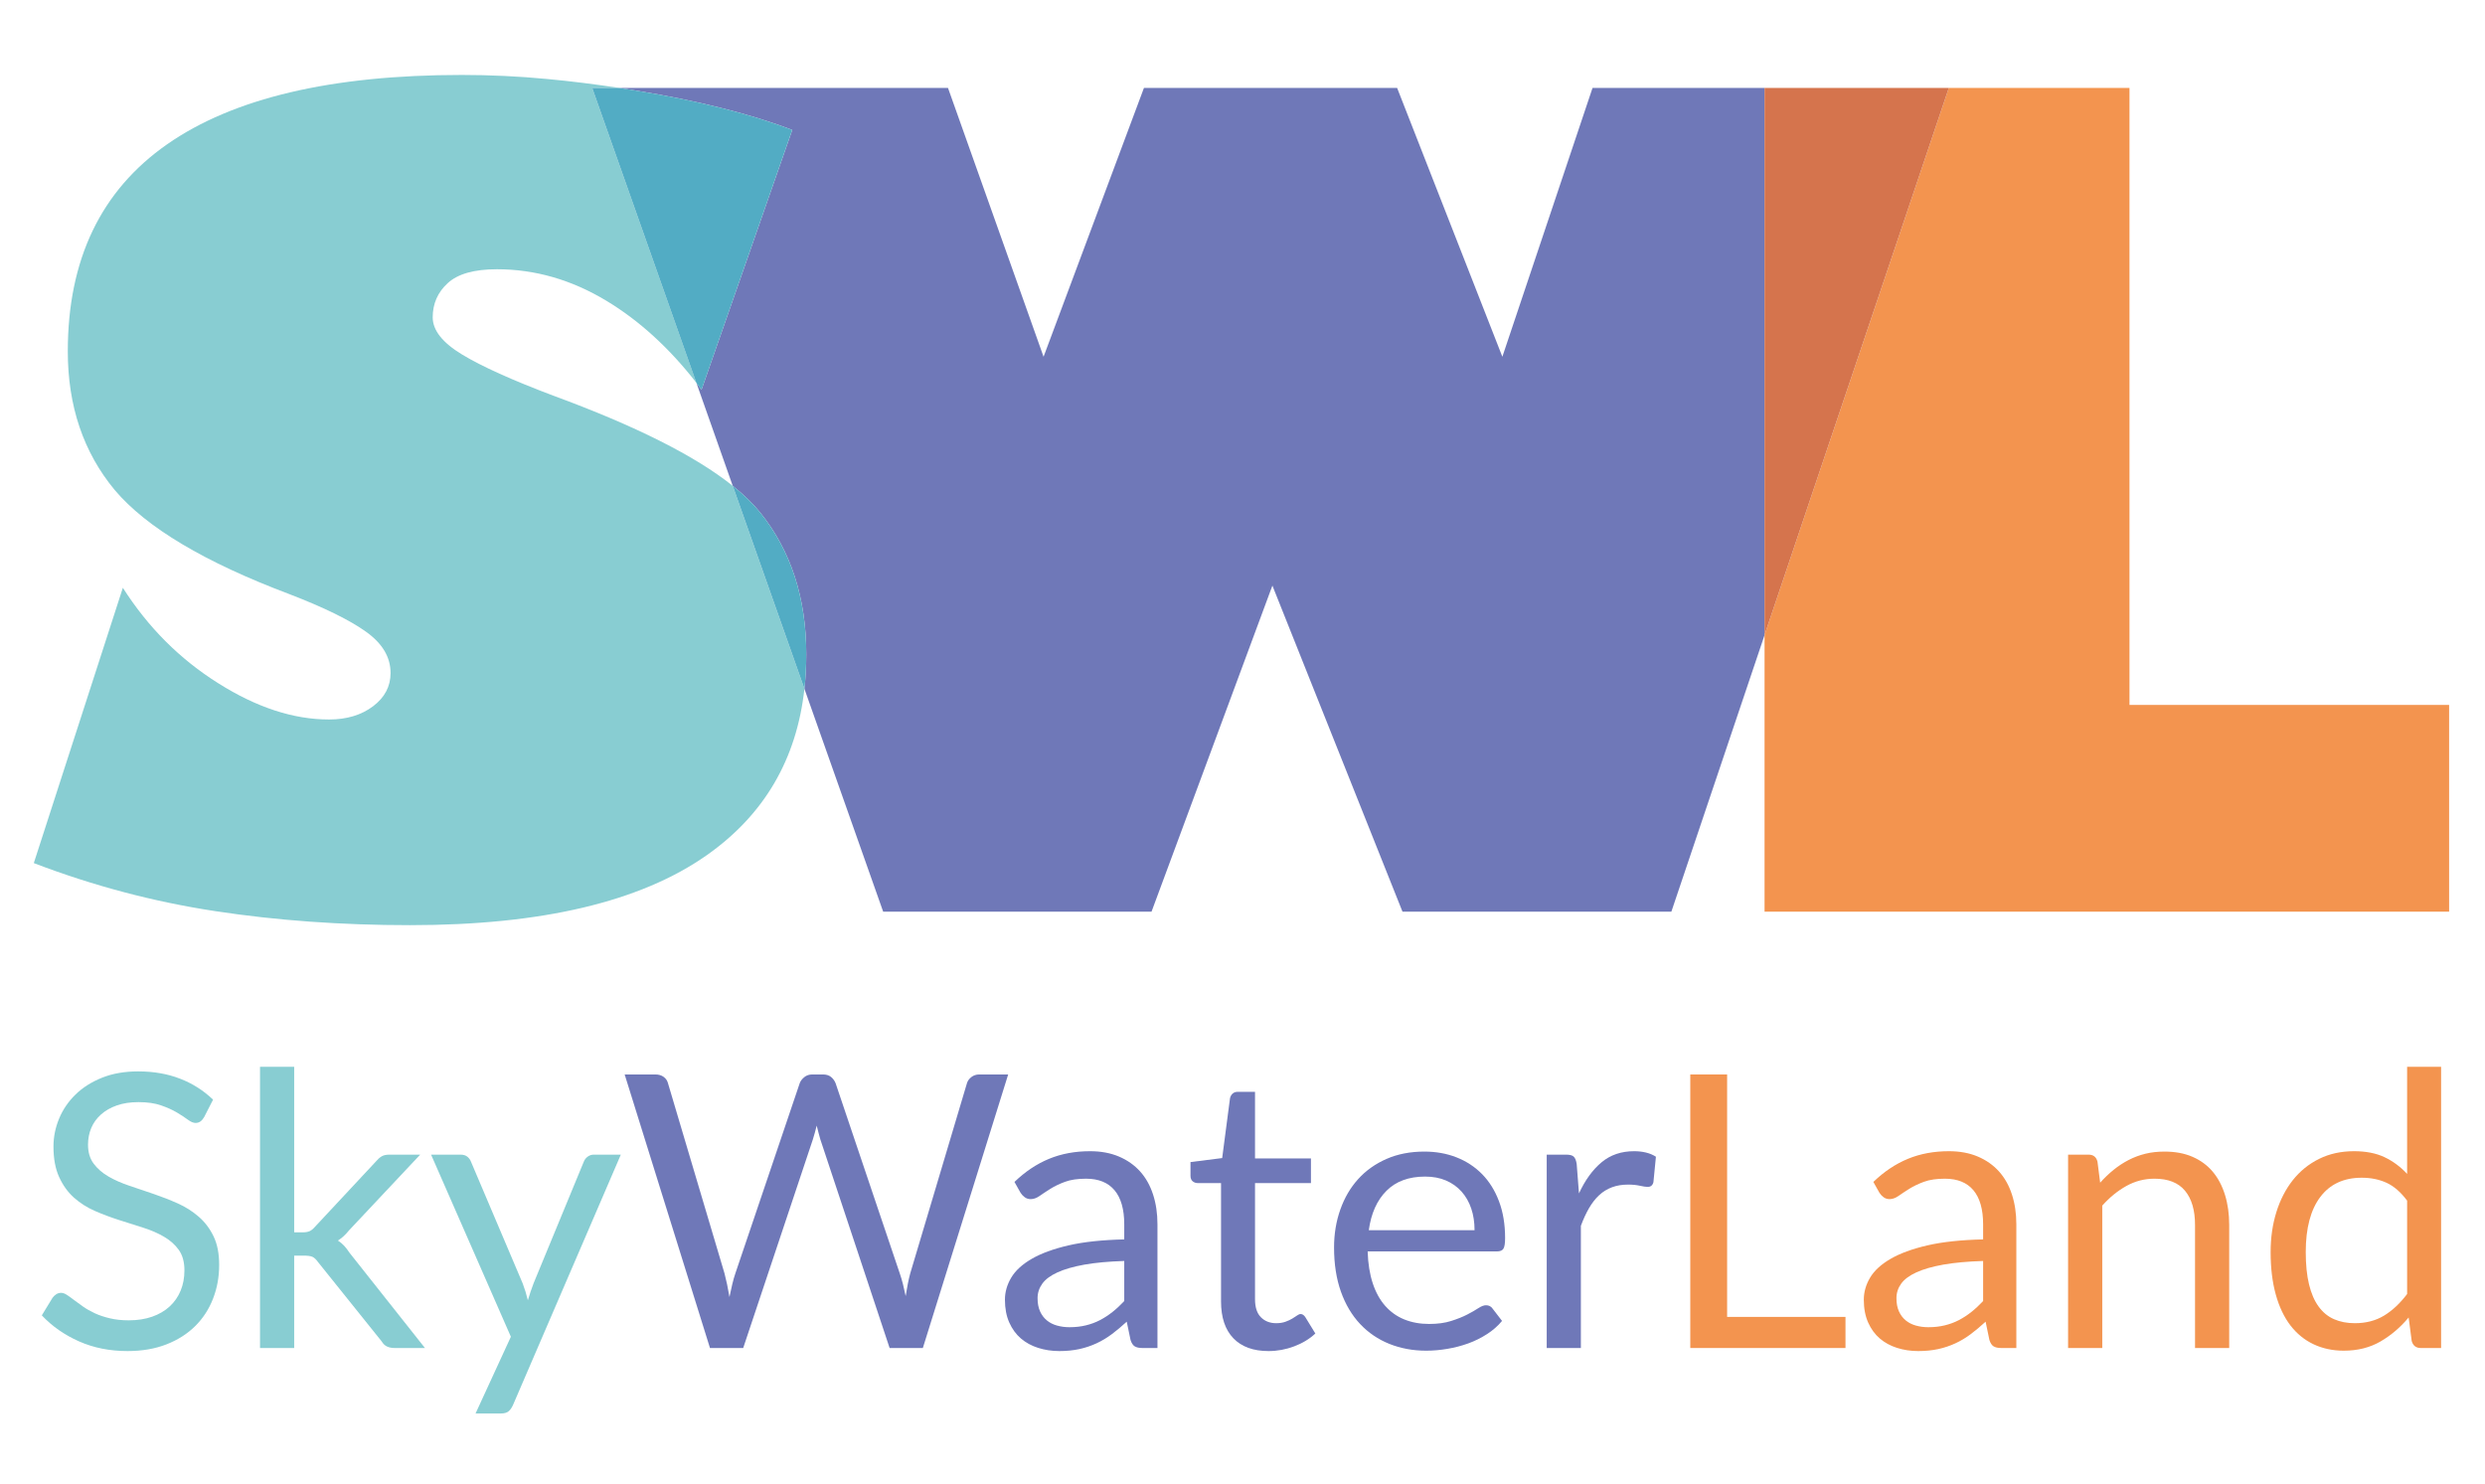 <?xml version="1.0" encoding="UTF-8"?>
<!DOCTYPE svg PUBLIC "-//W3C//DTD SVG 1.1//EN" "http://www.w3.org/Graphics/SVG/1.1/DTD/svg11.dtd">
<!-- Creator: CorelDRAW 2020 (64-Bit) -->
<svg xmlns="http://www.w3.org/2000/svg" xml:space="preserve" width="67mm" height="40mm" version="1.1" style="shape-rendering:geometricPrecision; text-rendering:geometricPrecision; image-rendering:optimizeQuality; fill-rule:evenodd; clip-rule:evenodd"
viewBox="0 0 6700 4000"
 xmlns:xlink="http://www.w3.org/1999/xlink"
 xmlns:xodm="http://www.corel.com/coreldraw/odm/2003">
 <defs>
  <style type="text/css">
   <![CDATA[
    .fil5 {fill:#52ACC4}
    .fil3 {fill:#6F78B8}
    .fil4 {fill:#88CDD2}
    .fil7 {fill:#D5744D}
    .fil6 {fill:#F3944F}
    .fil1 {fill:#6F78B8;fill-rule:nonzero}
    .fil0 {fill:#88CDD2;fill-rule:nonzero}
    .fil2 {fill:#F3944F;fill-rule:nonzero}
   ]]>
  </style>
 </defs>
 <g id="Layer_x0020_1">
  <g id="_1808338785200">
   <path class="fil0" d="M550.25 3012.3c-3.07,5.15 -6.34,8.93 -9.95,11.51 -3.59,2.54 -8.07,3.93 -13.21,3.93 -5.82,0 -12.7,-2.9 -20.57,-8.76 -7.9,-5.84 -17.7,-12.34 -29.54,-19.37 -11.82,-7.04 -26.06,-13.4 -42.71,-19.22 -16.64,-5.83 -36.88,-8.75 -60.54,-8.75 -22.32,0 -41.88,2.92 -58.87,8.92 -16.98,5.99 -31.23,14.24 -42.7,24.54 -11.52,10.31 -20.26,22.28 -26.11,36.18 -5.82,13.92 -8.73,29.01 -8.73,45.13 0,20.62 5.14,37.6 15.26,51.14 10.14,13.55 23.51,25.22 40.16,34.81 16.64,9.64 35.5,17.85 56.62,24.9 21.1,7.01 42.72,14.42 64.85,21.94 22.12,7.58 43.73,15.97 64.85,25.42 21.1,9.41 39.99,21.44 56.61,35.86 16.66,14.38 30.03,32.06 40.15,53.01 10.12,20.91 15.09,46.65 15.09,77.21 0,32.23 -5.48,62.44 -16.46,90.74 -10.98,28.3 -26.95,53.01 -48.05,73.96 -21.1,20.93 -47.01,37.41 -77.72,49.4 -30.7,12.01 -65.69,18.01 -104.83,18.01 -48.03,0 -91.61,-8.75 -130.72,-26.08 -39.13,-17.31 -72.58,-40.66 -100.39,-70.16l28.84 -47.34c2.73,-3.8 6.18,-7.05 10.14,-9.63 3.93,-2.57 8.23,-3.76 13.02,-3.76 4.47,0 9.61,1.7 15.26,5.31 5.69,3.61 12.03,8.23 19.21,13.73 7.24,5.5 15.45,11.51 24.71,18.01 9.26,6.51 19.92,12.54 31.74,18.02 11.84,5.5 25.23,9.93 40.35,13.54 15.08,3.63 32.06,5.5 50.93,5.5 23.69,0 44.8,-3.25 63.32,-9.78 18.54,-6.53 34.32,-15.79 47.19,-27.63 12.85,-11.84 22.63,-25.89 29.5,-42.37 6.87,-16.46 10.29,-34.83 10.29,-55.07 0,-22.29 -4.98,-40.66 -15.08,-54.91 -10.14,-14.24 -23.53,-26.08 -39.99,-35.67 -16.46,-9.62 -35.35,-17.85 -56.62,-24.54 -21.27,-6.7 -42.89,-13.57 -64.85,-20.6 -21.98,-7.03 -43.58,-15.1 -64.85,-24.35 -21.27,-9.26 -40.16,-21.29 -56.64,-36.05 -16.46,-14.74 -29.67,-33.27 -39.8,-55.4 -10.12,-22.13 -15.25,-49.44 -15.25,-82.02 0,-26.06 5.13,-51.31 15.25,-75.66 10.13,-24.36 24.89,-45.98 44.29,-64.85 19.38,-18.88 43.23,-33.97 71.53,-45.29 28.3,-11.33 60.73,-17 97.45,-17 41.19,0 78.77,6.52 112.55,19.58 33.82,13.02 63.48,31.91 89.22,56.6l-24.2 47.36z"/>
   <path class="fil0" d="M793.19 2876.41l0 446.27 23.68 0c6.88,0 12.7,-1.03 17.34,-2.92 4.62,-1.91 9.42,-5.67 14.57,-11.5l164.71 -176.56c4.81,-5.82 9.95,-10.46 15.27,-13.73 5.33,-3.23 12.36,-4.77 21.28,-4.77l82.87 0 -191.99 204.31c-9.26,11.67 -19.23,20.77 -29.85,27.3 6.17,4.09 11.84,8.75 16.81,14.06 4.98,5.31 9.61,11.51 14.07,18.37l203.82 257.34 -81.83 0c-7.89,0 -14.59,-1.36 -20.24,-3.95 -5.67,-2.55 -10.66,-7.18 -14.76,-14.04l-171.39 -213.63c-5.16,-7.2 -10.14,-11.99 -15.11,-14.24 -4.98,-2.22 -12.7,-3.25 -23.01,-3.25l-26.24 0 0 249.11 -92.12 0 0 -758.17 92.12 0z"/>
   <path class="fil0" d="M1673.87 3113.2l-290.8 675.28c-3.09,6.85 -6.87,12.35 -11.51,16.49 -4.62,4.09 -11.84,6.15 -21.45,6.15l-67.94 0 95.23 -206.9 -215.15 -491.02 79.26 0c7.91,0 14.25,1.87 18.87,5.82 4.64,3.95 7.73,8.42 9.45,13.2l139.48 328.38c5.5,14.43 10.12,29.52 13.9,45.31 4.8,-16.12 9.95,-31.39 15.45,-45.81l135.35 -327.88c2.07,-5.48 5.68,-10.1 10.64,-13.71 4.98,-3.61 10.48,-5.31 16.65,-5.31l72.57 0z"/>
   <path class="fil1" d="M2718.23 2897.01l-230.09 737.57 -89.56 0 -186.83 -562.55c-1.72,-5.5 -3.27,-11.35 -4.81,-17.53 -1.55,-6.15 -3.27,-12.68 -4.97,-19.56 -1.72,6.88 -3.44,13.41 -5.16,19.56 -1.71,6.18 -3.42,12.03 -5.15,17.53l-187.87 562.55 -89.56 0 -230.05 -737.57 82.84 0c8.94,0 16.5,2.22 22.49,6.69 6.02,4.46 9.78,10.12 11.48,16.97l152.37 512.67c2.4,9.27 4.79,19.2 7.03,29.85 2.23,10.62 4.29,21.94 6.35,33.97 2.41,-12.03 4.99,-23.49 7.55,-34.31 2.58,-10.81 5.32,-20.61 8.4,-29.51l173.47 -512.67c2.06,-5.82 6.17,-11.32 12.16,-16.27 6.02,-4.98 13.24,-7.39 21.81,-7.39l28.82 0c8.93,0 16.11,2.22 21.63,6.69 5.48,4.46 9.59,10.12 12.34,16.97l172.95 512.67c3.09,8.9 6,18.53 8.58,28.82 2.57,10.29 4.96,21.1 7.37,32.43 1.72,-11.33 3.61,-22.14 5.67,-32.43 2.06,-10.29 4.28,-19.92 6.68,-28.82l152.87 -512.67c1.72,-6.17 5.67,-11.66 11.66,-16.46 6,-4.79 13.22,-7.2 21.79,-7.2l77.74 0z"/>
   <path class="fil1" d="M3031.16 3399.89c-42.2,1.37 -78.05,4.6 -107.74,9.93 -29.68,5.31 -53.87,12.35 -72.57,20.95 -18.71,8.57 -32.27,18.69 -40.65,30.36 -8.42,11.65 -12.72,24.71 -12.72,39.11 0,13.75 2.22,25.55 6.7,35.52 4.45,9.95 10.64,18.02 18.36,24.36 7.71,6.36 16.82,10.98 27.27,13.89 10.48,2.92 21.61,4.47 33.62,4.47 16.14,0 30.9,-1.71 44.29,-4.99 13.36,-3.25 26.06,-7.88 37.9,-14.05 11.84,-6.17 23.18,-13.54 33.97,-22.14 10.81,-8.59 21.28,-18.37 31.57,-29.33l0 -108.08zm-295.97 -213.11c28.85,-27.77 59.9,-48.53 93.19,-62.28 33.27,-13.71 70.16,-20.56 110.64,-20.56 29.18,0 55.08,4.79 77.74,14.38 22.65,9.62 41.69,23.01 57.14,40.16 15.43,17.16 27.09,37.92 34.98,62.29 7.91,24.35 11.84,51.12 11.84,80.3l0 333.51 -40.66 0c-8.91,0 -15.79,-1.55 -20.6,-4.47 -4.78,-2.92 -8.56,-8.55 -11.3,-17.15l-10.3 -49.4c-13.73,12.7 -27.11,23.83 -40.16,33.61 -13.04,9.78 -26.75,18.04 -41.17,24.71 -14.41,6.69 -29.67,11.86 -45.98,15.47 -16.29,3.57 -34.47,5.46 -54.39,5.46 -20.24,0 -39.28,-2.92 -57.11,-8.56 -17.86,-5.68 -33.31,-14.09 -46.5,-25.39 -13.22,-11.33 -23.7,-25.74 -31.41,-43.08 -7.74,-17.34 -11.67,-37.74 -11.67,-61.43 0,-20.57 5.67,-40.49 16.98,-59.53 11.34,-19.04 29.69,-35.86 55.09,-50.6 25.39,-14.76 58.49,-26.93 99.32,-36.38 40.84,-9.43 90.95,-14.76 150.3,-16.12l0 -40.65c0,-40.51 -8.76,-71.23 -26.24,-91.97 -17.51,-20.76 -43.06,-31.05 -76.69,-31.05 -22.66,0 -41.53,2.73 -56.81,8.4 -15.26,5.65 -28.47,11.99 -39.62,19.04 -11.15,7.05 -20.76,13.39 -28.82,19.04 -8.06,5.67 -16.13,8.59 -24.02,8.59 -6.19,0 -11.5,-1.73 -15.97,-4.98 -4.45,-3.25 -8.23,-7.2 -11.32,-12.03l-16.48 -29.33z"/>
   <path class="fil1" d="M3420.28 3642.81c-41.17,0 -72.74,-11.48 -94.87,-34.47 -22.13,-23.01 -33.28,-56.1 -33.28,-99.34l0 -319.11 -62.81 0c-5.48,0 -10.12,-1.74 -13.88,-4.99 -3.78,-3.24 -5.67,-8.23 -5.67,-15.08l0 -36.57 85.45 -10.81 21.1 -161.08c1.03,-5.17 3.44,-9.45 7.03,-12.73 3.59,-3.25 8.23,-4.79 14.06,-4.79l46.34 0 0 179.65 150.8 0 0 66.4 -150.8 0 0 312.93c0,21.97 5.31,38.25 15.95,48.92 10.63,10.6 24.34,15.93 41.18,15.93 9.59,0 18.01,-1.38 25.04,-3.95 7.03,-2.57 13.04,-5.31 18.2,-8.41 5.14,-3.07 9.59,-5.98 13.2,-8.55 3.6,-2.6 6.7,-3.79 9.43,-3.79 4.81,0 9.11,2.93 12.87,8.77l26.77 43.73c-15.79,14.76 -34.83,26.24 -57.13,34.64 -22.31,8.41 -45.3,12.7 -68.98,12.7z"/>
   <path class="fil1" d="M3975.65 3316.99c0,-21.27 -2.92,-40.82 -8.91,-58.49 -6,-17.68 -14.75,-32.94 -26.24,-45.81 -11.52,-12.85 -25.57,-22.8 -42.05,-29.86 -16.46,-7.03 -35.16,-10.47 -56.11,-10.47 -43.9,0 -78.56,12.72 -104.13,38.29 -25.57,25.53 -41.51,61.07 -47.68,106.34l285.12 0zm74.12 244.51c-11.31,13.73 -24.87,25.57 -40.66,35.67 -15.77,10.14 -32.58,18.54 -50.61,25.06 -18,6.51 -36.7,11.32 -55.93,14.58 -19.21,3.27 -38.27,4.99 -57.13,4.99 -36.02,0 -69.13,-6.19 -99.5,-18.35 -30.38,-12.19 -56.62,-30.04 -78.77,-53.55 -22.13,-23.49 -39.45,-52.48 -51.8,-87.15 -12.34,-34.65 -18.53,-74.46 -18.53,-119.41 0,-36.38 5.66,-70.35 16.81,-101.93 11.15,-31.57 27.11,-59.01 48.04,-82.16 20.93,-23.16 46.5,-41.34 76.69,-54.56 30.19,-13.23 64.17,-19.72 101.9,-19.72 31.24,0 60.23,5.12 86.83,15.6 26.58,10.46 49.59,25.57 68.97,45.3 19.37,19.72 34.49,44.09 45.47,73.08 10.97,28.99 16.46,62.12 16.46,99.15 0,14.43 -1.53,24.02 -4.62,28.85 -3.09,4.81 -8.93,7.2 -17.51,7.2l-348.45 0c1.02,32.94 5.66,61.6 13.72,85.95 8.06,24.36 19.22,44.59 33.62,60.9 14.42,16.3 31.59,28.47 51.49,36.56 19.9,8.05 42.2,12.17 66.91,12.17 22.97,0 42.89,-2.73 59.52,-8.08 16.64,-5.31 30.88,-10.94 42.89,-17.15 12.03,-6.16 22.14,-11.99 30.21,-17.32 8.06,-5.31 14.92,-7.88 20.76,-7.88 7.56,0 13.39,2.92 17.49,8.74l25.73 33.46z"/>
   <path class="fil1" d="M4257.22 3217.67c16.46,-35.67 36.71,-63.64 60.71,-83.71 24.02,-20.09 53.37,-30.02 88.03,-30.02 10.98,0 21.62,1.16 31.74,3.57 10.12,2.41 19.04,6.2 26.95,11.32l-6.71 68.46c-2.06,8.59 -7.21,12.89 -15.43,12.89 -4.81,0 -11.84,-1.03 -21.1,-3.11 -9.28,-2.06 -19.74,-3.09 -31.39,-3.09 -16.48,0 -31.07,2.42 -43.94,7.23 -12.87,4.8 -24.35,11.84 -34.49,21.27 -10.12,9.42 -19.21,21.11 -27.29,34.99 -8.04,13.9 -15.43,29.87 -21.96,47.68l0 329.43 -92.12 0 0 -521.38 52.5 0c9.96,0 16.82,1.87 20.58,5.63 3.78,3.8 6.36,10.3 7.74,19.56l6.18 79.28z"/>
   <polygon class="fil2" points="4975.75,3550.71 4975.75,3634.58 4557.3,3634.58 4557.3,2897.01 4656.62,2897.01 4656.62,3550.71 "/>
   <path class="fil2" d="M5346.86 3399.89c-42.22,1.37 -78.06,4.6 -107.75,9.93 -29.7,5.31 -53.87,12.35 -72.59,20.95 -18.69,8.57 -32.25,18.69 -40.65,30.36 -8.42,11.65 -12.7,24.71 -12.7,39.11 0,13.75 2.23,25.55 6.68,35.52 4.47,9.95 10.66,18.02 18.37,24.36 7.73,6.36 16.82,10.98 27.27,13.89 10.48,2.92 21.62,4.47 33.65,4.47 16.12,0 30.88,-1.71 44.25,-4.99 13.38,-3.25 26.1,-7.88 37.92,-14.05 11.84,-6.17 23.16,-13.54 33.97,-22.14 10.81,-8.59 21.27,-18.37 31.58,-29.33l0 -108.08zm-295.96 -213.11c28.81,-27.77 59.86,-48.53 93.15,-62.28 33.28,-13.71 70.17,-20.56 110.66,-20.56 29.18,0 55.09,4.79 77.72,14.38 22.67,9.62 41.7,23.01 57.15,40.16 15.43,17.16 27.1,37.92 34.99,62.29 7.9,24.35 11.84,51.12 11.84,80.3l0 333.51 -40.66 0c-8.92,0 -15.79,-1.55 -20.6,-4.47 -4.78,-2.92 -8.58,-8.55 -11.33,-17.15l-10.27 -49.4c-13.73,12.7 -27.12,23.83 -40.16,33.61 -13.02,9.78 -26.75,18.04 -41.17,24.71 -14.42,6.69 -29.68,11.86 -45.98,15.47 -16.29,3.57 -34.47,5.46 -54.39,5.46 -20.24,0 -39.3,-2.92 -57.12,-8.56 -17.85,-5.68 -33.28,-14.09 -46.5,-25.39 -13.23,-11.33 -23.68,-25.74 -31.41,-43.08 -7.71,-17.34 -11.67,-37.74 -11.67,-61.43 0,-20.57 5.66,-40.49 16.98,-59.53 11.34,-19.04 29.7,-35.86 55.09,-50.6 25.38,-14.76 58.51,-26.93 99.32,-36.38 40.85,-9.43 90.96,-14.76 150.32,-16.12l0 -40.65c0,-40.51 -8.76,-71.23 -26.25,-91.97 -17.49,-20.76 -43.08,-31.05 -76.71,-31.05 -22.65,0 -41.51,2.73 -56.79,8.4 -15.26,5.65 -28.47,11.99 -39.63,19.04 -11.15,7.05 -20.75,13.39 -28.81,19.04 -8.08,5.67 -16.12,8.59 -24.03,8.59 -6.18,0 -11.51,-1.73 -15.94,-4.98 -4.49,-3.25 -8.25,-7.2 -11.34,-12.03l-16.46 -29.33z"/>
   <path class="fil2" d="M5662.37 3188.86c11.33,-12.7 23.34,-24.22 36.04,-34.51 12.69,-10.29 26.23,-19.21 40.48,-26.58 14.24,-7.39 29.33,-13.03 45.3,-16.98 15.96,-3.95 33.11,-5.82 51.63,-5.82 28.49,0 53.72,4.6 75.49,14.05 21.81,9.44 39.99,22.82 54.57,40.13 14.58,17.33 25.56,38.26 33.1,62.65 7.56,24.35 11.34,51.29 11.34,80.81l0 331.97 -92.14 0 0 -331.97c0,-39.47 -8.92,-70.19 -26.94,-91.96 -18.01,-21.79 -45.47,-32.6 -82.17,-32.6 -27.12,0 -52.33,6.51 -75.85,19.54 -23.51,13.06 -45.28,30.72 -65.18,53.02l0 383.97 -92.14 0 0 -521.38 55.08 0c13.02,0 21.1,6.34 24.19,19.02l7.2 56.64z"/>
   <path class="fil2" d="M6490.02 3237.21c-17.15,-22.97 -35.68,-39.11 -55.59,-48.18 -19.88,-9.11 -42.21,-13.58 -66.92,-13.58 -48.37,0 -85.6,17.34 -111.69,51.98 -26.07,34.68 -39.11,84.08 -39.11,148.26 0,33.97 2.92,62.98 8.77,87.16 5.82,24.18 14.4,44.09 25.72,59.69 11.32,15.62 25.21,27.12 41.69,34.32 16.48,7.22 35.17,10.81 56.1,10.81 30.19,0 56.62,-6.88 79.08,-20.59 22.49,-13.73 43.08,-33.09 61.95,-58.15l0 -251.72zm91.62 -360.8l0 758.17 -54.56 0c-13.04,0 -21.27,-6.36 -24.71,-19.04l-8.23 -63.3c-22.3,26.75 -47.7,48.37 -76.17,64.85 -28.48,16.46 -61.44,24.71 -98.83,24.71 -29.86,0 -56.98,-5.85 -81.33,-17.32 -24.36,-11.52 -45.12,-28.34 -62.29,-50.63 -17.15,-22.32 -30.36,-50.09 -39.62,-83.39 -9.26,-33.28 -13.9,-71.53 -13.9,-114.77 0,-38.44 5.15,-74.3 15.44,-107.41 10.31,-33.11 25.06,-61.76 44.27,-86.14 19.23,-24.35 42.89,-43.56 70.85,-57.45 27.97,-13.9 59.38,-20.75 94.37,-20.75 31.91,0 59.37,5.31 82.19,16.11 22.8,10.81 43.06,25.9 60.9,45.11l0 -288.75 91.62 0z"/>
   <path class="fil3" d="M4506.28 2458.09l-724.92 0 -350.75 -879.18 -325.9 879.18 -723.53 0 -212.34 -600.97c3.38,-30.14 5,-61.16 5,-93.28 0.03,-151.45 -41.26,-278.54 -123.77,-381.35 -19.32,-24.18 -44.2,-48.29 -74.46,-72.43l-98 -277.84c4.61,6.01 9.23,12.25 13.89,18.39l244.52 -700.15c-58.2,-22.3 -122.31,-42.15 -192.18,-59.52 -69.68,-17.66 -145.98,-33.13 -228.42,-46.6 -15.42,-2.54 -30.78,-5.04 -45.99,-7.34l886.49 0 257.7 724.87 270.65 -724.87 682.57 0 283.77 724.87 243.16 -724.87 960.66 0 -496.87 0 0 1475.24 -251.28 745.85z"/>
   <path class="fil4" d="M1105.52 2494.47c-184.32,0 -359.6,-12.58 -525.4,-37.84 -166.06,-25.26 -329.08,-68.37 -488.99,-129.51l240.1 -742.33c67.91,106.71 153.76,192.54 257.55,257.62 102.88,64.93 202.37,97.53 298.43,97.53 47.54,0 87.15,-11.98 118.61,-35.64 31.52,-23.78 47.19,-53.68 47.19,-89.58 0.07,-42.77 -21.94,-79.8 -66.19,-111.41 -44.03,-31.48 -112.72,-65.22 -205.86,-101.09 -229.07,-86.28 -386.3,-179.9 -471.58,-280.9 -84.51,-101.85 -126.6,-226.45 -126.6,-374.14 0.04,-247.31 89.22,-433.46 267.78,-558.12 178.48,-124.62 443.36,-186.99 794.72,-186.99 75.67,0 152.38,3.55 229.93,10.93 63.17,5.84 127.83,13.95 194.22,24l-72.77 0 280.95 795.22c-73.1,-93.98 -154.01,-167.73 -242.34,-221.05 -94.02,-56.77 -192.54,-85.19 -295.5,-85.19 -61.02,0 -105.25,12.35 -132.45,37.27 -27.07,24.59 -40.69,55.52 -40.69,92.41 0.03,34.92 26.48,68.36 79.42,100.35 52.84,31.93 134.53,68.84 245.21,110.63 221.86,81.41 383.31,162.52 484.35,243.42l193.23 547.06c-21.02,190.68 -108.94,340.33 -263.6,448.92 -179.03,125.59 -445.48,188.5 -799.72,188.43z"/>
   <path class="fil5" d="M2168.84 1857.12l-193.19 -547.11c30.24,24.19 55.09,48.3 74.42,72.48 82.51,102.81 123.77,229.92 123.77,381.35 0.03,32.12 -1.68,63.14 -5,93.29l0 -0.01zm-277.33 -806.51c-4.62,-6.14 -9.34,-12.38 -14,-18.39l-280.85 -795.22 72.83 0c15.15,2.3 30.48,4.8 45.93,7.34 82.46,13.47 158.7,28.95 228.42,46.6 69.9,17.37 133.96,37.22 192.14,59.52l-244.47 700.15z"/>
   <polygon class="fil6" points="6603.27,2458.09 4757.56,2458.09 4757.56,1712.24 5254.43,237 5741.48,237 5741.48,1900.61 6603.27,1900.61 "/>
   <polygon class="fil7" points="4757.56,1712.24 4757.56,237 5254.43,237 "/>
  </g>
 </g>
</svg>

